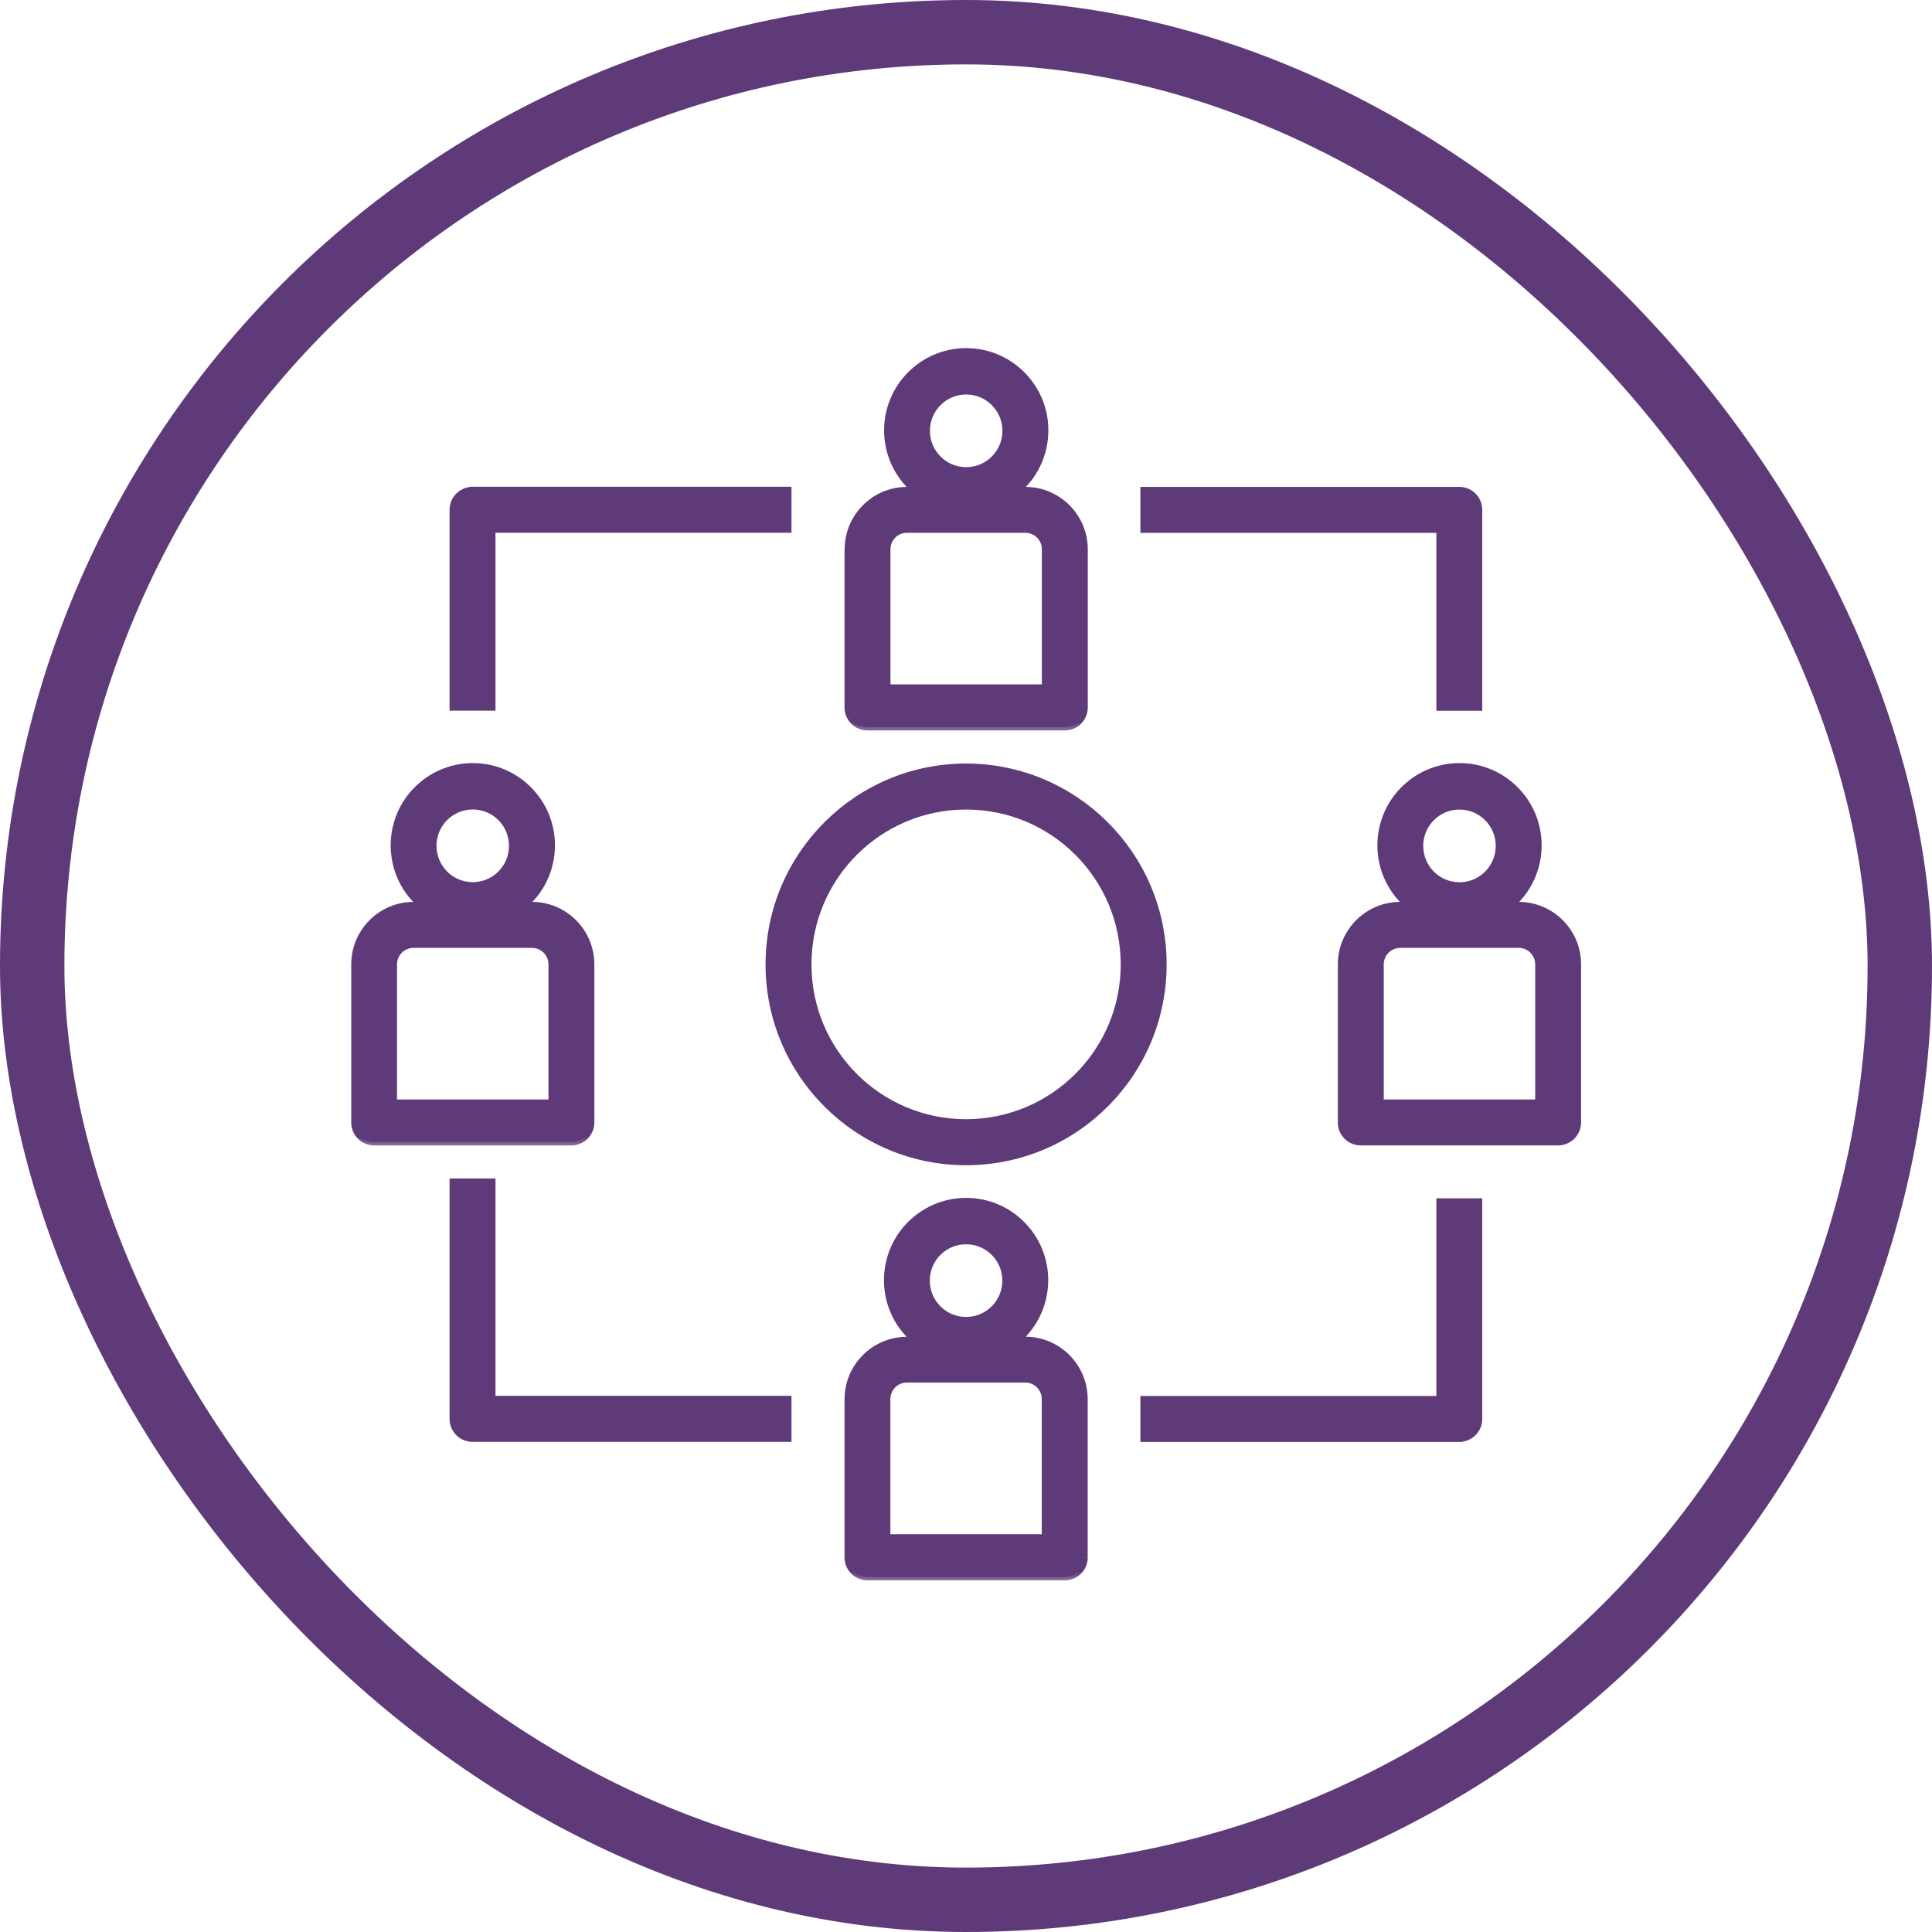 <svg xmlns="http://www.w3.org/2000/svg" width="60" height="60" viewBox="0 0 60 60" fill="none"><rect x="1" y="1" width="58" height="58" rx="29" stroke="#5E3B78" stroke-width="2"></rect><mask id="path-2-outside-1_2624_5770" maskUnits="userSpaceOnUse" x="25.328" y="36.301" width="9" height="13" fill="black"><rect fill="white" x="25.328" y="36.301" width="9" height="13"></rect><path d="M32.453 47.746H27.551V43.45C27.551 43.11 27.823 42.837 28.163 42.837H31.84C32.18 42.837 32.453 43.11 32.453 43.45V47.746ZM30.002 38.541C30.679 38.541 31.227 39.09 31.227 39.77C31.227 40.45 30.679 40.999 30.002 40.999C29.325 40.999 28.776 40.45 28.776 39.77C28.776 39.09 29.325 38.541 30.002 38.541ZM33.679 48.362V43.453C33.679 42.436 32.855 41.612 31.84 41.612H31.607C32.631 40.723 32.741 39.173 31.856 38.149C30.97 37.123 29.423 37.013 28.399 37.901C27.376 38.787 27.263 40.34 28.151 41.363C28.228 41.452 28.311 41.535 28.399 41.615H28.166C27.152 41.615 26.328 42.439 26.328 43.456V48.365C26.328 48.705 26.601 48.977 26.941 48.977H33.069C33.409 48.977 33.682 48.702 33.682 48.365"></path></mask><path d="M32.453 47.746H27.551V43.45C27.551 43.11 27.823 42.837 28.163 42.837H31.84C32.18 42.837 32.453 43.11 32.453 43.45V47.746ZM30.002 38.541C30.679 38.541 31.227 39.09 31.227 39.77C31.227 40.45 30.679 40.999 30.002 40.999C29.325 40.999 28.776 40.45 28.776 39.77C28.776 39.09 29.325 38.541 30.002 38.541ZM33.679 48.362V43.453C33.679 42.436 32.855 41.612 31.84 41.612H31.607C32.631 40.723 32.741 39.173 31.856 38.149C30.97 37.123 29.423 37.013 28.399 37.901C27.376 38.787 27.263 40.34 28.151 41.363C28.228 41.452 28.311 41.535 28.399 41.615H28.166C27.152 41.615 26.328 42.439 26.328 43.456V48.365C26.328 48.705 26.601 48.977 26.941 48.977H33.069C33.409 48.977 33.682 48.702 33.682 48.365" fill="#5E3B78"></path><path d="M32.453 47.746V47.846H32.553V47.746H32.453ZM27.551 47.746H27.451V47.846H27.551V47.746ZM31.607 41.612L31.542 41.536L31.34 41.712H31.607V41.612ZM31.856 38.149L31.78 38.215L31.78 38.215L31.856 38.149ZM28.399 37.901L28.465 37.977L28.465 37.977L28.399 37.901ZM28.151 41.363L28.227 41.298L28.227 41.298L28.151 41.363ZM28.399 41.615V41.715H28.661L28.466 41.54L28.399 41.615ZM32.453 47.646H27.551V47.846H32.453V47.646ZM27.651 47.746V43.45H27.451V47.746H27.651ZM27.651 43.45C27.651 43.165 27.879 42.937 28.163 42.937V42.737C27.768 42.737 27.451 43.055 27.451 43.45H27.651ZM28.163 42.937H31.84V42.737H28.163V42.937ZM31.84 42.937C32.125 42.937 32.353 43.165 32.353 43.45H32.553C32.553 43.055 32.236 42.737 31.84 42.737V42.937ZM32.353 43.45V47.746H32.553V43.45H32.353ZM30.002 38.642C30.624 38.642 31.128 39.145 31.128 39.77H31.328C31.328 39.035 30.734 38.441 30.002 38.441V38.642ZM31.128 39.77C31.128 40.395 30.624 40.899 30.002 40.899V41.099C30.734 41.099 31.328 40.505 31.328 39.77H31.128ZM30.002 40.899C29.38 40.899 28.876 40.395 28.876 39.77H28.676C28.676 40.505 29.269 41.099 30.002 41.099V40.899ZM28.876 39.77C28.876 39.145 29.38 38.642 30.002 38.642V38.441C29.269 38.441 28.676 39.035 28.676 39.77H28.876ZM33.779 48.362V43.453H33.579V48.362H33.779ZM33.779 43.453C33.779 42.381 32.91 41.512 31.84 41.512V41.712C32.799 41.712 33.579 42.491 33.579 43.453H33.779ZM31.84 41.512H31.607V41.712H31.84V41.512ZM31.673 41.687C32.738 40.762 32.853 39.149 31.931 38.084L31.78 38.215C32.629 39.196 32.524 40.684 31.542 41.536L31.673 41.687ZM31.931 38.084C31.01 37.016 29.399 36.901 28.334 37.826L28.465 37.977C29.447 37.124 30.931 37.23 31.78 38.215L31.931 38.084ZM28.334 37.825C27.269 38.747 27.151 40.364 28.076 41.429L28.227 41.298C27.375 40.316 27.483 38.826 28.465 37.977L28.334 37.825ZM28.076 41.429C28.155 41.521 28.241 41.607 28.333 41.689L28.466 41.54C28.38 41.463 28.3 41.383 28.227 41.298L28.076 41.429ZM28.399 41.515H28.166V41.715H28.399V41.515ZM28.166 41.515C27.097 41.515 26.228 42.384 26.228 43.456H26.428C26.428 42.494 27.208 41.715 28.166 41.715V41.515ZM26.228 43.456V48.365H26.428V43.456H26.228ZM26.228 48.365C26.228 48.76 26.546 49.078 26.941 49.078V48.877C26.656 48.877 26.428 48.65 26.428 48.365H26.228ZM26.941 49.078H33.069V48.877H26.941V49.078ZM33.069 49.078C33.465 49.078 33.782 48.757 33.782 48.365H33.582C33.582 48.647 33.353 48.877 33.069 48.877V49.078Z" fill="#5E3B78" mask="url(#path-2-outside-1_2624_5770)"></path><path d="M42.924 34.196V29.95C42.924 29.638 43.177 29.387 43.487 29.387H47.164C47.476 29.387 47.727 29.641 47.727 29.95V34.196H42.924ZM45.325 25.092C45.975 25.092 46.501 25.618 46.501 26.27C46.501 26.923 45.975 27.449 45.325 27.449C44.676 27.449 44.15 26.923 44.15 26.27C44.15 25.618 44.676 25.092 45.325 25.092ZM47.164 28.059H47.06C48.014 27.143 48.092 25.625 47.217 24.614C46.313 23.566 44.731 23.454 43.69 24.36C42.646 25.264 42.53 26.849 43.437 27.893L43.475 27.86L43.437 27.893C43.486 27.951 43.539 28.006 43.594 28.059H43.487C42.445 28.059 41.598 28.905 41.598 29.95V34.859C41.598 35.227 41.894 35.522 42.261 35.522H48.389C48.754 35.522 49.052 35.223 49.052 34.859V29.95C49.052 28.905 48.206 28.059 47.164 28.059Z" fill="#5E3B78" stroke="#5E3B78" stroke-width="0.1"></path><mask id="path-5-outside-2_2624_5770" maskUnits="userSpaceOnUse" x="10.008" y="22.798" width="9" height="13" fill="black"><rect fill="white" x="10.008" y="22.798" width="9" height="13"></rect><path d="M12.23 29.95C12.23 29.61 12.503 29.337 12.843 29.337H16.52C16.86 29.337 17.133 29.613 17.133 29.95V34.246H12.23V29.95ZM14.682 25.039C15.359 25.039 15.907 25.587 15.907 26.267C15.907 26.947 15.359 27.496 14.682 27.496C14.004 27.496 13.456 26.947 13.456 26.267C13.456 25.587 14.004 25.039 14.682 25.039ZM11.618 35.471H17.746C18.086 35.471 18.358 35.196 18.358 34.859V29.95C18.358 28.933 17.534 28.109 16.52 28.109H16.287C17.311 27.223 17.424 25.67 16.535 24.646C15.65 23.62 14.102 23.51 13.079 24.398C12.056 25.284 11.945 26.837 12.831 27.86C12.908 27.949 12.99 28.032 13.079 28.109H12.846C11.832 28.109 11.008 28.933 11.008 29.95V34.859C11.008 35.199 11.28 35.471 11.621 35.471"></path></mask><path d="M12.23 29.95C12.23 29.61 12.503 29.337 12.843 29.337H16.52C16.86 29.337 17.133 29.613 17.133 29.95V34.246H12.23V29.95ZM14.682 25.039C15.359 25.039 15.907 25.587 15.907 26.267C15.907 26.947 15.359 27.496 14.682 27.496C14.004 27.496 13.456 26.947 13.456 26.267C13.456 25.587 14.004 25.039 14.682 25.039ZM11.618 35.471H17.746C18.086 35.471 18.358 35.196 18.358 34.859V29.95C18.358 28.933 17.534 28.109 16.52 28.109H16.287C17.311 27.223 17.424 25.67 16.535 24.646C15.65 23.62 14.102 23.51 13.079 24.398C12.056 25.284 11.945 26.837 12.831 27.86C12.908 27.949 12.99 28.032 13.079 28.109H12.846C11.832 28.109 11.008 28.933 11.008 29.95V34.859C11.008 35.199 11.28 35.471 11.621 35.471" fill="#5E3B78"></path><path d="M17.133 34.246V34.346H17.233V34.246H17.133ZM12.23 34.246H12.13V34.346H12.23V34.246ZM16.287 28.109L16.222 28.033L16.019 28.209H16.287V28.109ZM16.535 24.646L16.46 24.712L16.46 24.712L16.535 24.646ZM13.079 24.398L13.145 24.474L13.145 24.474L13.079 24.398ZM12.831 27.86L12.907 27.795L12.906 27.795L12.831 27.86ZM13.079 28.109V28.209H13.348L13.144 28.033L13.079 28.109ZM12.33 29.95C12.33 29.665 12.558 29.437 12.843 29.437V29.237C12.448 29.237 12.13 29.555 12.13 29.95H12.33ZM12.843 29.437H16.52V29.237H12.843V29.437ZM16.52 29.437C16.805 29.437 17.033 29.668 17.033 29.95H17.233C17.233 29.558 16.916 29.237 16.52 29.237V29.437ZM17.033 29.95V34.246H17.233V29.95H17.033ZM17.133 34.146H12.23V34.346H17.133V34.146ZM12.33 34.246V29.95H12.13V34.246H12.33ZM14.682 25.139C15.303 25.139 15.807 25.642 15.807 26.267H16.007C16.007 25.532 15.414 24.939 14.682 24.939V25.139ZM15.807 26.267C15.807 26.892 15.303 27.396 14.682 27.396V27.596C15.414 27.596 16.007 27.003 16.007 26.267H15.807ZM14.682 27.396C14.06 27.396 13.556 26.892 13.556 26.267H13.356C13.356 27.003 13.949 27.596 14.682 27.596V27.396ZM13.556 26.267C13.556 25.642 14.06 25.139 14.682 25.139V24.939C13.949 24.939 13.356 25.532 13.356 26.267H13.556ZM11.618 35.572H17.746V35.371H11.618V35.572ZM17.746 35.572C18.141 35.572 18.458 35.251 18.458 34.859H18.258C18.258 35.141 18.03 35.371 17.746 35.371V35.572ZM18.458 34.859V29.95H18.258V34.859H18.458ZM18.458 29.95C18.458 28.878 17.59 28.009 16.52 28.009V28.209C17.479 28.209 18.258 28.988 18.258 29.95H18.458ZM16.52 28.009H16.287V28.209H16.52V28.009ZM16.352 28.184C17.418 27.263 17.536 25.646 16.611 24.581L16.46 24.712C17.312 25.693 17.203 27.184 16.222 28.033L16.352 28.184ZM16.611 24.581C15.689 23.513 14.079 23.398 13.014 24.323L13.145 24.474C14.126 23.621 15.61 23.727 16.46 24.712L16.611 24.581ZM13.014 24.323C11.948 25.244 11.834 26.861 12.755 27.926L12.906 27.795C12.057 26.813 12.163 25.323 13.145 24.474L13.014 24.323ZM12.755 27.926C12.835 28.018 12.921 28.105 13.014 28.184L13.144 28.033C13.059 27.96 12.98 27.88 12.907 27.795L12.755 27.926ZM13.079 28.009H12.846V28.209H13.079V28.009ZM12.846 28.009C11.777 28.009 10.908 28.878 10.908 29.95H11.108C11.108 28.988 11.887 28.209 12.846 28.209V28.009ZM10.908 29.95V34.859H11.108V29.95H10.908ZM10.908 34.859C10.908 35.254 11.225 35.572 11.621 35.572V35.371C11.336 35.371 11.108 35.144 11.108 34.859H10.908Z" fill="#5E3B78" mask="url(#path-5-outside-2_2624_5770)"></path><mask id="path-7-outside-3_2624_5770" maskUnits="userSpaceOnUse" x="25.328" y="9.911" width="9" height="13" fill="black"><rect fill="white" x="25.328" y="9.911" width="9" height="13"></rect><path d="M31.843 16.447C32.184 16.447 32.456 16.722 32.456 17.059V21.355H27.554V17.059C27.554 16.719 27.826 16.447 28.166 16.447H31.843ZM30.005 12.151C30.682 12.151 31.231 12.702 31.231 13.38C31.231 14.057 30.682 14.608 30.005 14.608C29.328 14.608 28.779 14.057 28.779 13.38C28.779 12.702 29.328 12.151 30.005 12.151ZM26.328 17.062V21.971C26.328 22.311 26.601 22.584 26.941 22.584H33.069C33.409 22.584 33.682 22.311 33.682 21.971V17.062C33.682 16.045 32.858 15.221 31.843 15.221H31.61C32.634 14.335 32.747 12.782 31.859 11.759C30.973 10.735 29.426 10.622 28.402 11.51C27.379 12.399 27.269 13.949 28.154 14.973C28.231 15.062 28.314 15.144 28.402 15.221H28.17C27.155 15.221 26.331 16.045 26.331 17.062"></path></mask><path d="M31.843 16.447C32.184 16.447 32.456 16.722 32.456 17.059V21.355H27.554V17.059C27.554 16.719 27.826 16.447 28.166 16.447H31.843ZM30.005 12.151C30.682 12.151 31.231 12.702 31.231 13.38C31.231 14.057 30.682 14.608 30.005 14.608C29.328 14.608 28.779 14.057 28.779 13.38C28.779 12.702 29.328 12.151 30.005 12.151ZM26.328 17.062V21.971C26.328 22.311 26.601 22.584 26.941 22.584H33.069C33.409 22.584 33.682 22.311 33.682 21.971V17.062C33.682 16.045 32.858 15.221 31.843 15.221H31.61C32.634 14.335 32.747 12.782 31.859 11.759C30.973 10.735 29.426 10.622 28.402 11.51C27.379 12.399 27.269 13.949 28.154 14.973C28.231 15.062 28.314 15.144 28.402 15.221H28.17C27.155 15.221 26.331 16.045 26.331 17.062" fill="#5E3B78"></path><path d="M32.456 21.355V21.455H32.556V21.355H32.456ZM27.554 21.355H27.454V21.455H27.554V21.355ZM31.61 15.221L31.545 15.145L31.342 15.321H31.61V15.221ZM31.859 11.759L31.783 11.824L31.783 11.824L31.859 11.759ZM28.154 14.973L28.23 14.908L28.23 14.907L28.154 14.973ZM28.402 15.221V15.321H28.672L28.468 15.145L28.402 15.221ZM31.843 16.547C32.128 16.547 32.356 16.777 32.356 17.059H32.556C32.556 16.667 32.239 16.347 31.843 16.347V16.547ZM32.356 17.059V21.355H32.556V17.059H32.356ZM32.456 21.255H27.554V21.455H32.456V21.255ZM27.654 21.355V17.059H27.454V21.355H27.654ZM27.654 17.059C27.654 16.774 27.882 16.547 28.166 16.547V16.347C27.771 16.347 27.454 16.664 27.454 17.059H27.654ZM28.166 16.547H31.843V16.347H28.166V16.547ZM30.005 12.251C30.627 12.251 31.131 12.757 31.131 13.38H31.331C31.331 12.647 30.738 12.051 30.005 12.051V12.251ZM31.131 13.38C31.131 14.002 30.627 14.508 30.005 14.508V14.708C30.738 14.708 31.331 14.111 31.331 13.38H31.131ZM30.005 14.508C29.383 14.508 28.879 14.002 28.879 13.38H28.679C28.679 14.111 29.272 14.708 30.005 14.708V14.508ZM28.879 13.38C28.879 12.757 29.383 12.251 30.005 12.251V12.051C29.272 12.051 28.679 12.647 28.679 13.38H28.879ZM26.228 17.062V21.971H26.428V17.062H26.228ZM26.228 21.971C26.228 22.366 26.546 22.684 26.941 22.684V22.484C26.656 22.484 26.428 22.256 26.428 21.971H26.228ZM26.941 22.684H33.069V22.484H26.941V22.684ZM33.069 22.684C33.464 22.684 33.782 22.366 33.782 21.971H33.582C33.582 22.256 33.354 22.484 33.069 22.484V22.684ZM33.782 21.971V17.062H33.582V21.971H33.782ZM33.782 17.062C33.782 15.99 32.913 15.121 31.843 15.121V15.321C32.802 15.321 33.582 16.1 33.582 17.062H33.782ZM31.843 15.121H31.61V15.321H31.843V15.121ZM31.676 15.297C32.741 14.375 32.859 12.758 31.934 11.693L31.783 11.824C32.635 12.806 32.527 14.296 31.545 15.145L31.676 15.297ZM31.934 11.693C31.013 10.628 29.402 10.51 28.337 11.435L28.468 11.586C29.45 10.734 30.934 10.842 31.783 11.824L31.934 11.693ZM28.337 11.435C27.272 12.36 27.157 13.973 28.079 15.038L28.23 14.907C27.381 13.926 27.486 12.438 28.468 11.586L28.337 11.435ZM28.078 15.038C28.158 15.131 28.245 15.217 28.337 15.297L28.468 15.145C28.383 15.072 28.303 14.993 28.23 14.908L28.078 15.038ZM28.402 15.121H28.17V15.321H28.402V15.121ZM28.17 15.121C27.1 15.121 26.231 15.99 26.231 17.062H26.431C26.431 16.1 27.211 15.321 28.17 15.321V15.121Z" fill="#5E3B78" mask="url(#path-7-outside-3_2624_5770)"></path><path d="M14.625 15.167V15.172C14.281 15.197 14.012 15.485 14.012 15.833V21.97V22.02H14.062H15.288H15.338V21.97V16.495H24.48H24.53V16.445V15.217V15.167H24.48H14.675H14.625Z" fill="#5E3B78" stroke="#5E3B78" stroke-width="0.1"></path><path d="M14.062 36.649H14.012V36.699V44.065C14.012 44.433 14.308 44.728 14.675 44.728H24.48H24.53V44.678V43.449V43.399H24.48H15.338V36.699V36.649H15.288H14.062Z" fill="#5E3B78" stroke="#5E3B78" stroke-width="0.1"></path><path d="M45.37 44.731V44.726C45.715 44.701 45.983 44.413 45.983 44.066V37.315V37.265H45.933H44.708H44.658V37.315V43.403H35.516H35.466V43.453V44.681V44.731H35.516H45.321H45.37Z" fill="#5E3B78" stroke="#5E3B78" stroke-width="0.1"></path><path d="M35.516 15.171H35.466V15.221V16.449V16.499H35.516H44.658V21.974V22.024H44.708H45.933H45.983V21.974V21.971V15.834C45.983 15.466 45.688 15.171 45.321 15.171H35.516Z" fill="#5E3B78" stroke="#5E3B78" stroke-width="0.1"></path><path d="M30.003 23.762H30.003C26.593 23.762 23.825 26.533 23.825 29.95C23.825 33.366 26.59 36.137 30.003 36.137C33.416 36.137 36.181 33.366 36.181 29.95C36.181 26.533 33.413 23.766 30.003 23.762ZM30.003 34.808C27.322 34.808 25.151 32.634 25.151 29.95C25.151 27.266 27.322 25.091 30.003 25.091C32.684 25.091 34.855 27.266 34.855 29.95C34.855 32.634 32.681 34.805 30.003 34.808Z" fill="#5E3B78" stroke="#5E3B78" stroke-width="0.1"></path></svg>